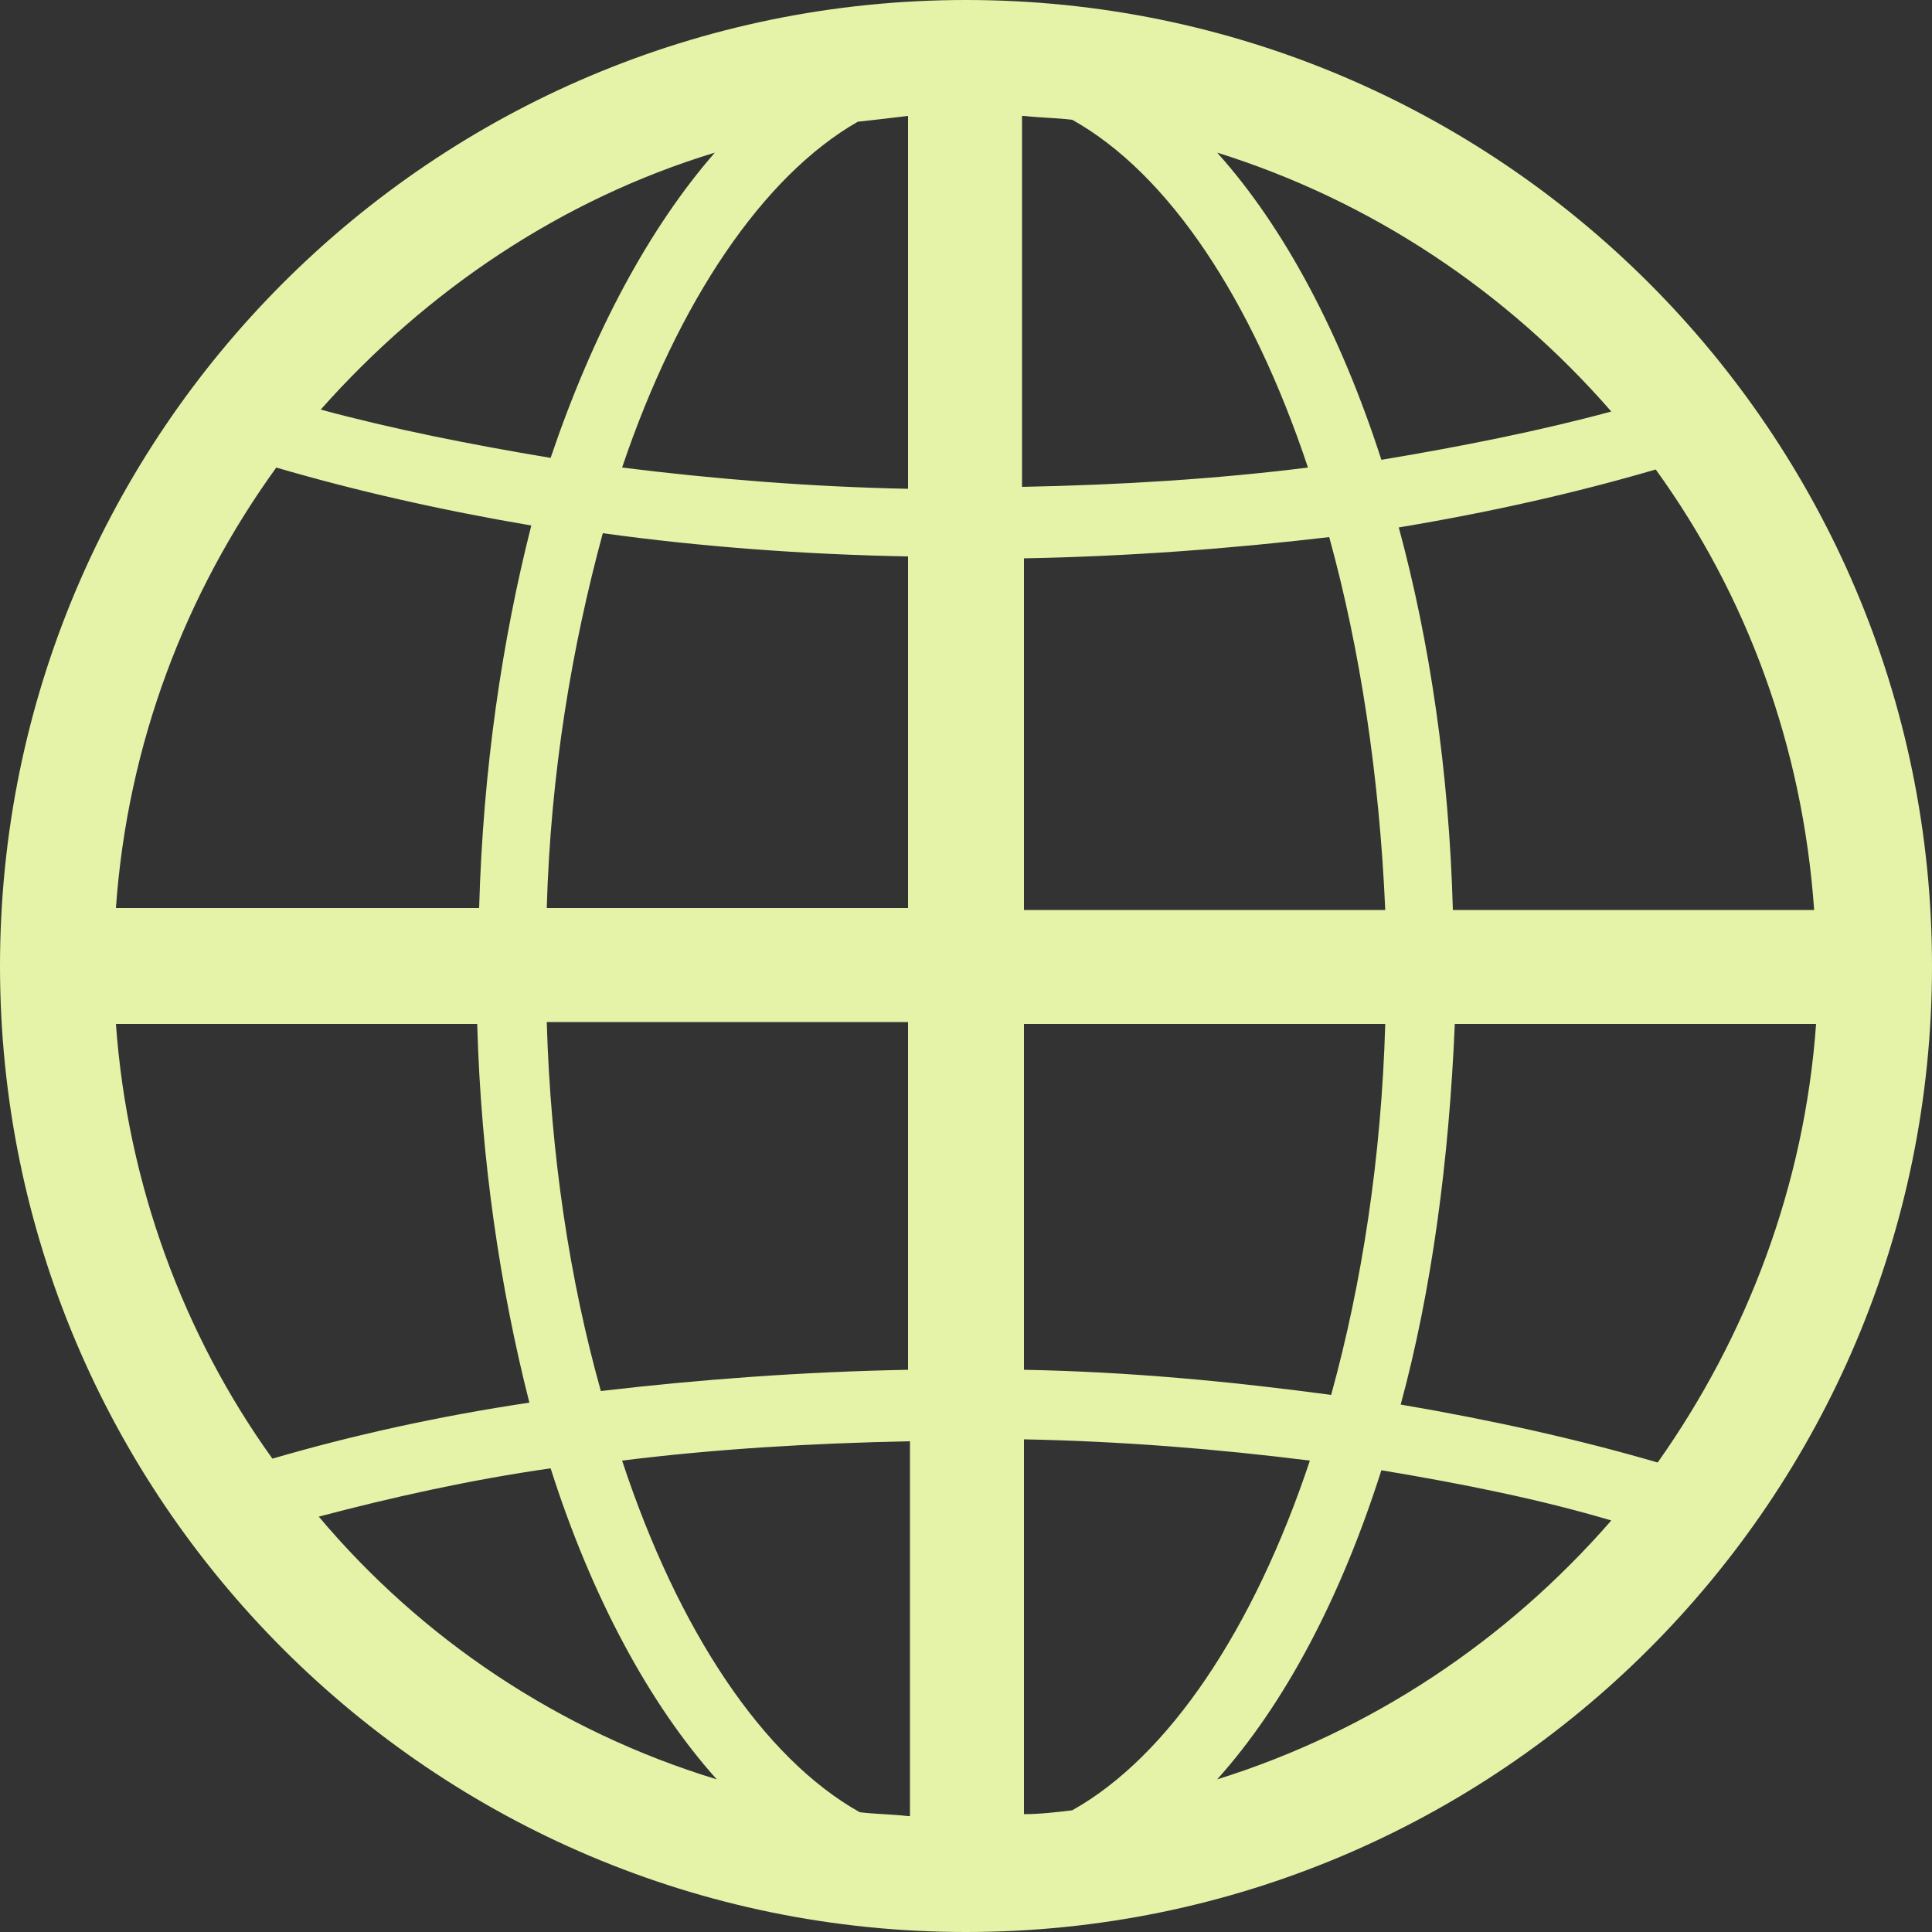 <?xml version="1.0" encoding="utf-8"?>
<!-- Generator: Adobe Illustrator 27.7.0, SVG Export Plug-In . SVG Version: 6.00 Build 0)  -->
<svg version="1.1" id="圖層_1" xmlns="http://www.w3.org/2000/svg" xmlns:xlink="http://www.w3.org/1999/xlink" x="0px" y="0px"
	 viewBox="0 0 100 100" style="enable-background:new 0 0 100 100;" xml:space="preserve">
<rect x="0" y="0" width="100" height="100" fill="#333333" stroke="none"/>
<style type="text/css">
	.st0{fill:#E4F3A8;}
</style>
<path class="st0" d="M50,0C22.4,0,0,22.4,0,50c0,27.6,22.4,50,50,50c27.6,0,50-22.4,50-50C100,22.4,77.6,0,50,0z M37,7.9
	c-3.4,3.9-6.3,9.3-8.5,15.8c-4.2-0.7-8.2-1.5-11.9-2.5C22.1,15,29.1,10.3,37,7.9z M14.3,24.2c4.1,1.2,8.5,2.2,13.2,3
	C26,33.1,25,39.8,24.8,47H6C6.6,38.5,9.6,30.7,14.3,24.2z M14.1,75.5C9.5,69.1,6.6,61.3,6,53h18.7c0.2,7.1,1.2,13.7,2.7,19.6
	C22.7,73.3,18.2,74.3,14.1,75.5z M16.5,78.5c3.8-1,7.8-1.9,12-2.5c2.1,6.6,5.1,12.2,8.6,16.1C28.9,89.6,21.8,84.8,16.5,78.5z M47,94
	c-0.9-0.1-1.7-0.1-2.5-0.2c-5-2.8-9.4-9.4-12.3-18.2c4.8-0.6,9.8-0.9,14.9-1V94z M47,70.9c-5.4,0.1-10.8,0.5-15.9,1.1
	c-1.6-5.7-2.6-12.2-2.8-19.1H47V70.9z M47,47H28.3c0.2-7,1.3-13.5,2.9-19.4c5.1,0.7,10.4,1.1,15.8,1.2V47z M47,25.3
	c-5-0.1-10-0.5-14.8-1.1c2.9-8.6,7.3-15.1,12.2-17.9C45.3,6.2,46.2,6.1,47,6V25.3z M85.7,24.3c4.7,6.5,7.6,14.3,8.2,22.8H75.2
	c-0.2-7.2-1.2-13.9-2.8-19.8C77.2,26.5,81.6,25.5,85.7,24.3z M83.4,21.3c-3.7,1-7.7,1.8-11.9,2.5c-2.1-6.5-5-12-8.5-15.9
	C71,10.4,78,15.1,83.4,21.3z M53,6c0.9,0.1,1.7,0.1,2.5,0.2c5,2.8,9.3,9.3,12.2,18c-4.8,0.6-9.7,0.9-14.8,1V6z M53,28.9
	c5.4-0.1,10.7-0.5,15.8-1.1c1.6,5.8,2.6,12.4,2.9,19.3H53V28.9z M53,53h18.7c-0.2,6.9-1.2,13.4-2.8,19.2C63.7,71.5,58.4,71,53,70.9
	V53z M55.5,93.7c-0.8,0.1-1.7,0.2-2.5,0.2V74.5c5.1,0.1,10,0.5,14.8,1.1C64.9,84.3,60.5,90.9,55.5,93.7z M63,92.1
	c3.5-3.9,6.4-9.4,8.5-16c4.2,0.7,8.2,1.5,11.9,2.6C78,84.9,71,89.6,63,92.1z M85.8,75.7c-4.1-1.2-8.6-2.2-13.3-3
	c1.6-5.9,2.5-12.6,2.8-19.7H94C93.4,61.4,90.4,69.2,85.8,75.7z"/>
</svg>
